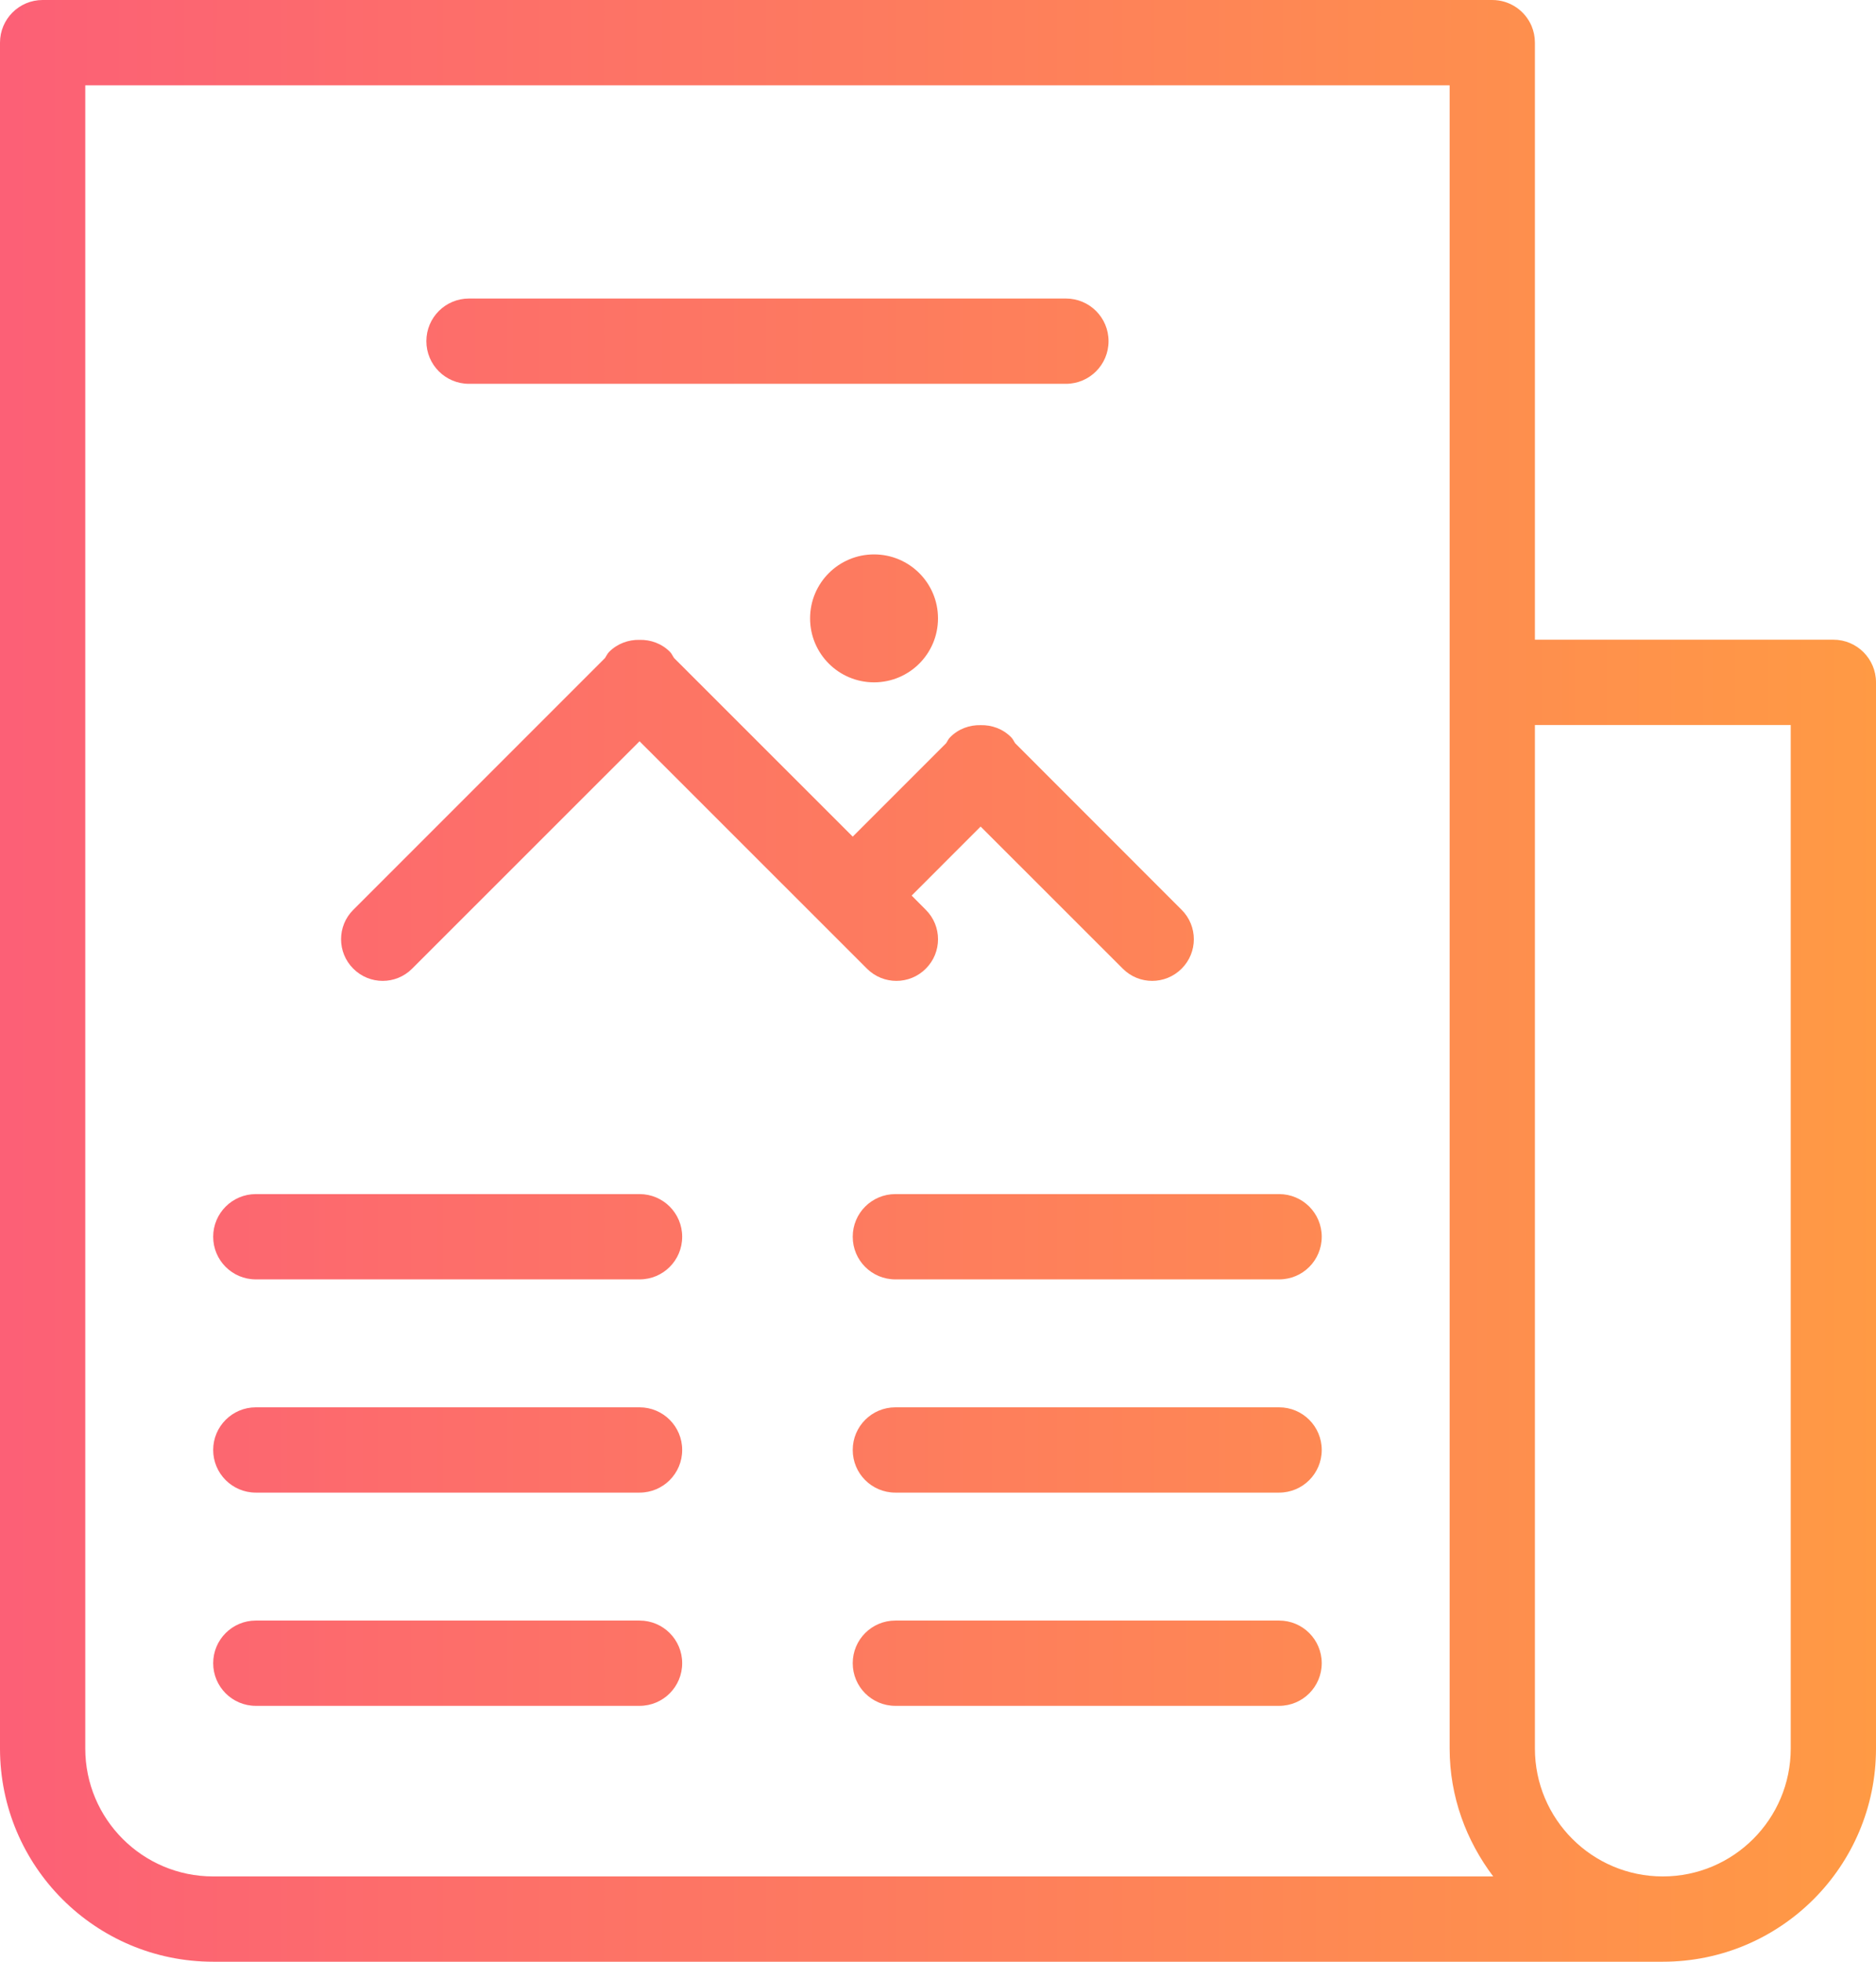 <svg width="22" height="23" viewBox="0 0 22 23" fill="none" xmlns="http://www.w3.org/2000/svg">
<path fill-rule="evenodd" clip-rule="evenodd" d="M19.5 23H2.5C1.119 23 0 21.881 0 20.5V0.5C0 0.224 0.224 0 0.5 0H17.5C17.707 0 17.885 0.126 17.961 0.305C17.986 0.365 18 0.431 18 0.5V7.5H21.5C21.776 7.5 22 7.724 22 8V20.5C22 21.881 20.881 23 19.5 23ZM17 20.5V1H1V20.5C1 21.328 1.672 22 2.5 22H17.511C17.195 21.581 17 21.066 17 20.5ZM21 8.5H18V20.5C18 21.328 18.672 22 19.5 22C20.328 22 21 21.328 21 20.5V8.5ZM2.5 19.5C2.5 19.224 2.724 19 3 19H7.5C7.777 19 8 19.224 8 19.5C8 19.776 7.777 20 7.5 20H3C2.724 20 2.5 19.776 2.5 19.5ZM4.833 11.357C4.643 11.548 4.333 11.548 4.143 11.357C3.952 11.167 3.952 10.857 4.143 10.667L7.095 7.715C7.111 7.691 7.122 7.664 7.143 7.643C7.241 7.545 7.371 7.499 7.5 7.502C7.629 7.499 7.759 7.544 7.857 7.643C7.878 7.664 7.888 7.691 7.905 7.715L10 9.809L11.095 8.714C11.111 8.691 11.121 8.664 11.143 8.643C11.241 8.544 11.371 8.499 11.5 8.502C11.629 8.499 11.759 8.544 11.857 8.643C11.879 8.664 11.889 8.691 11.905 8.714L13.857 10.667C14.048 10.857 14.048 11.167 13.857 11.357C13.666 11.548 13.357 11.548 13.167 11.357L11.5 9.691L10.691 10.5L10.857 10.667C11.048 10.857 11.048 11.167 10.857 11.357C10.667 11.548 10.357 11.548 10.167 11.357L7.5 8.691L4.833 11.357ZM10.5 14H15C15.277 14 15.5 14.224 15.5 14.5C15.5 14.777 15.277 15 15 15H10.5C10.223 15 10 14.777 10 14.5C10 14.224 10.223 14 10.5 14ZM10.5 16.5H15C15.277 16.5 15.5 16.724 15.5 17C15.5 17.276 15.277 17.5 15 17.5H10.5C10.223 17.5 10 17.276 10 17C10 16.724 10.223 16.5 10.5 16.5ZM10.5 19H15C15.277 19 15.5 19.224 15.5 19.5C15.5 19.776 15.277 20 15 20H10.5C10.223 20 10 19.776 10 19.5C10 19.224 10.223 19 10.5 19ZM11 7.25C11 7.665 10.664 8 10.25 8C9.836 8 9.5 7.665 9.5 7.25C9.5 6.835 9.836 6.5 10.25 6.5C10.664 6.5 11 6.835 11 7.25ZM12.5 4.5H5.5C5.223 4.5 5 4.276 5 4C5 3.724 5.223 3.5 5.5 3.5H12.5C12.777 3.5 13 3.724 13 4C13 4.276 12.777 4.5 12.5 4.5ZM3 16.5H7.5C7.777 16.5 8 16.724 8 17C8 17.276 7.777 17.5 7.5 17.5H3C2.724 17.5 2.5 17.276 2.5 17C2.5 16.724 2.724 16.5 3 16.5ZM8 14.5C8 14.777 7.777 15 7.5 15H3C2.724 15 2.5 14.777 2.5 14.5C2.5 14.224 2.724 14 3 14H7.5C7.777 14 8 14.224 8 14.5Z" fill="url(#paint0_linear_2336_126152)"/>
<defs>
<linearGradient id="paint0_linear_2336_126152" x1="0.069" y1="12.582" x2="22.069" y2="12.582" gradientUnits="userSpaceOnUse">
<stop stop-color="#FC6076"/>
<stop offset="1" stop-color="#FF9A44"/>
</linearGradient>
</defs>
</svg>
